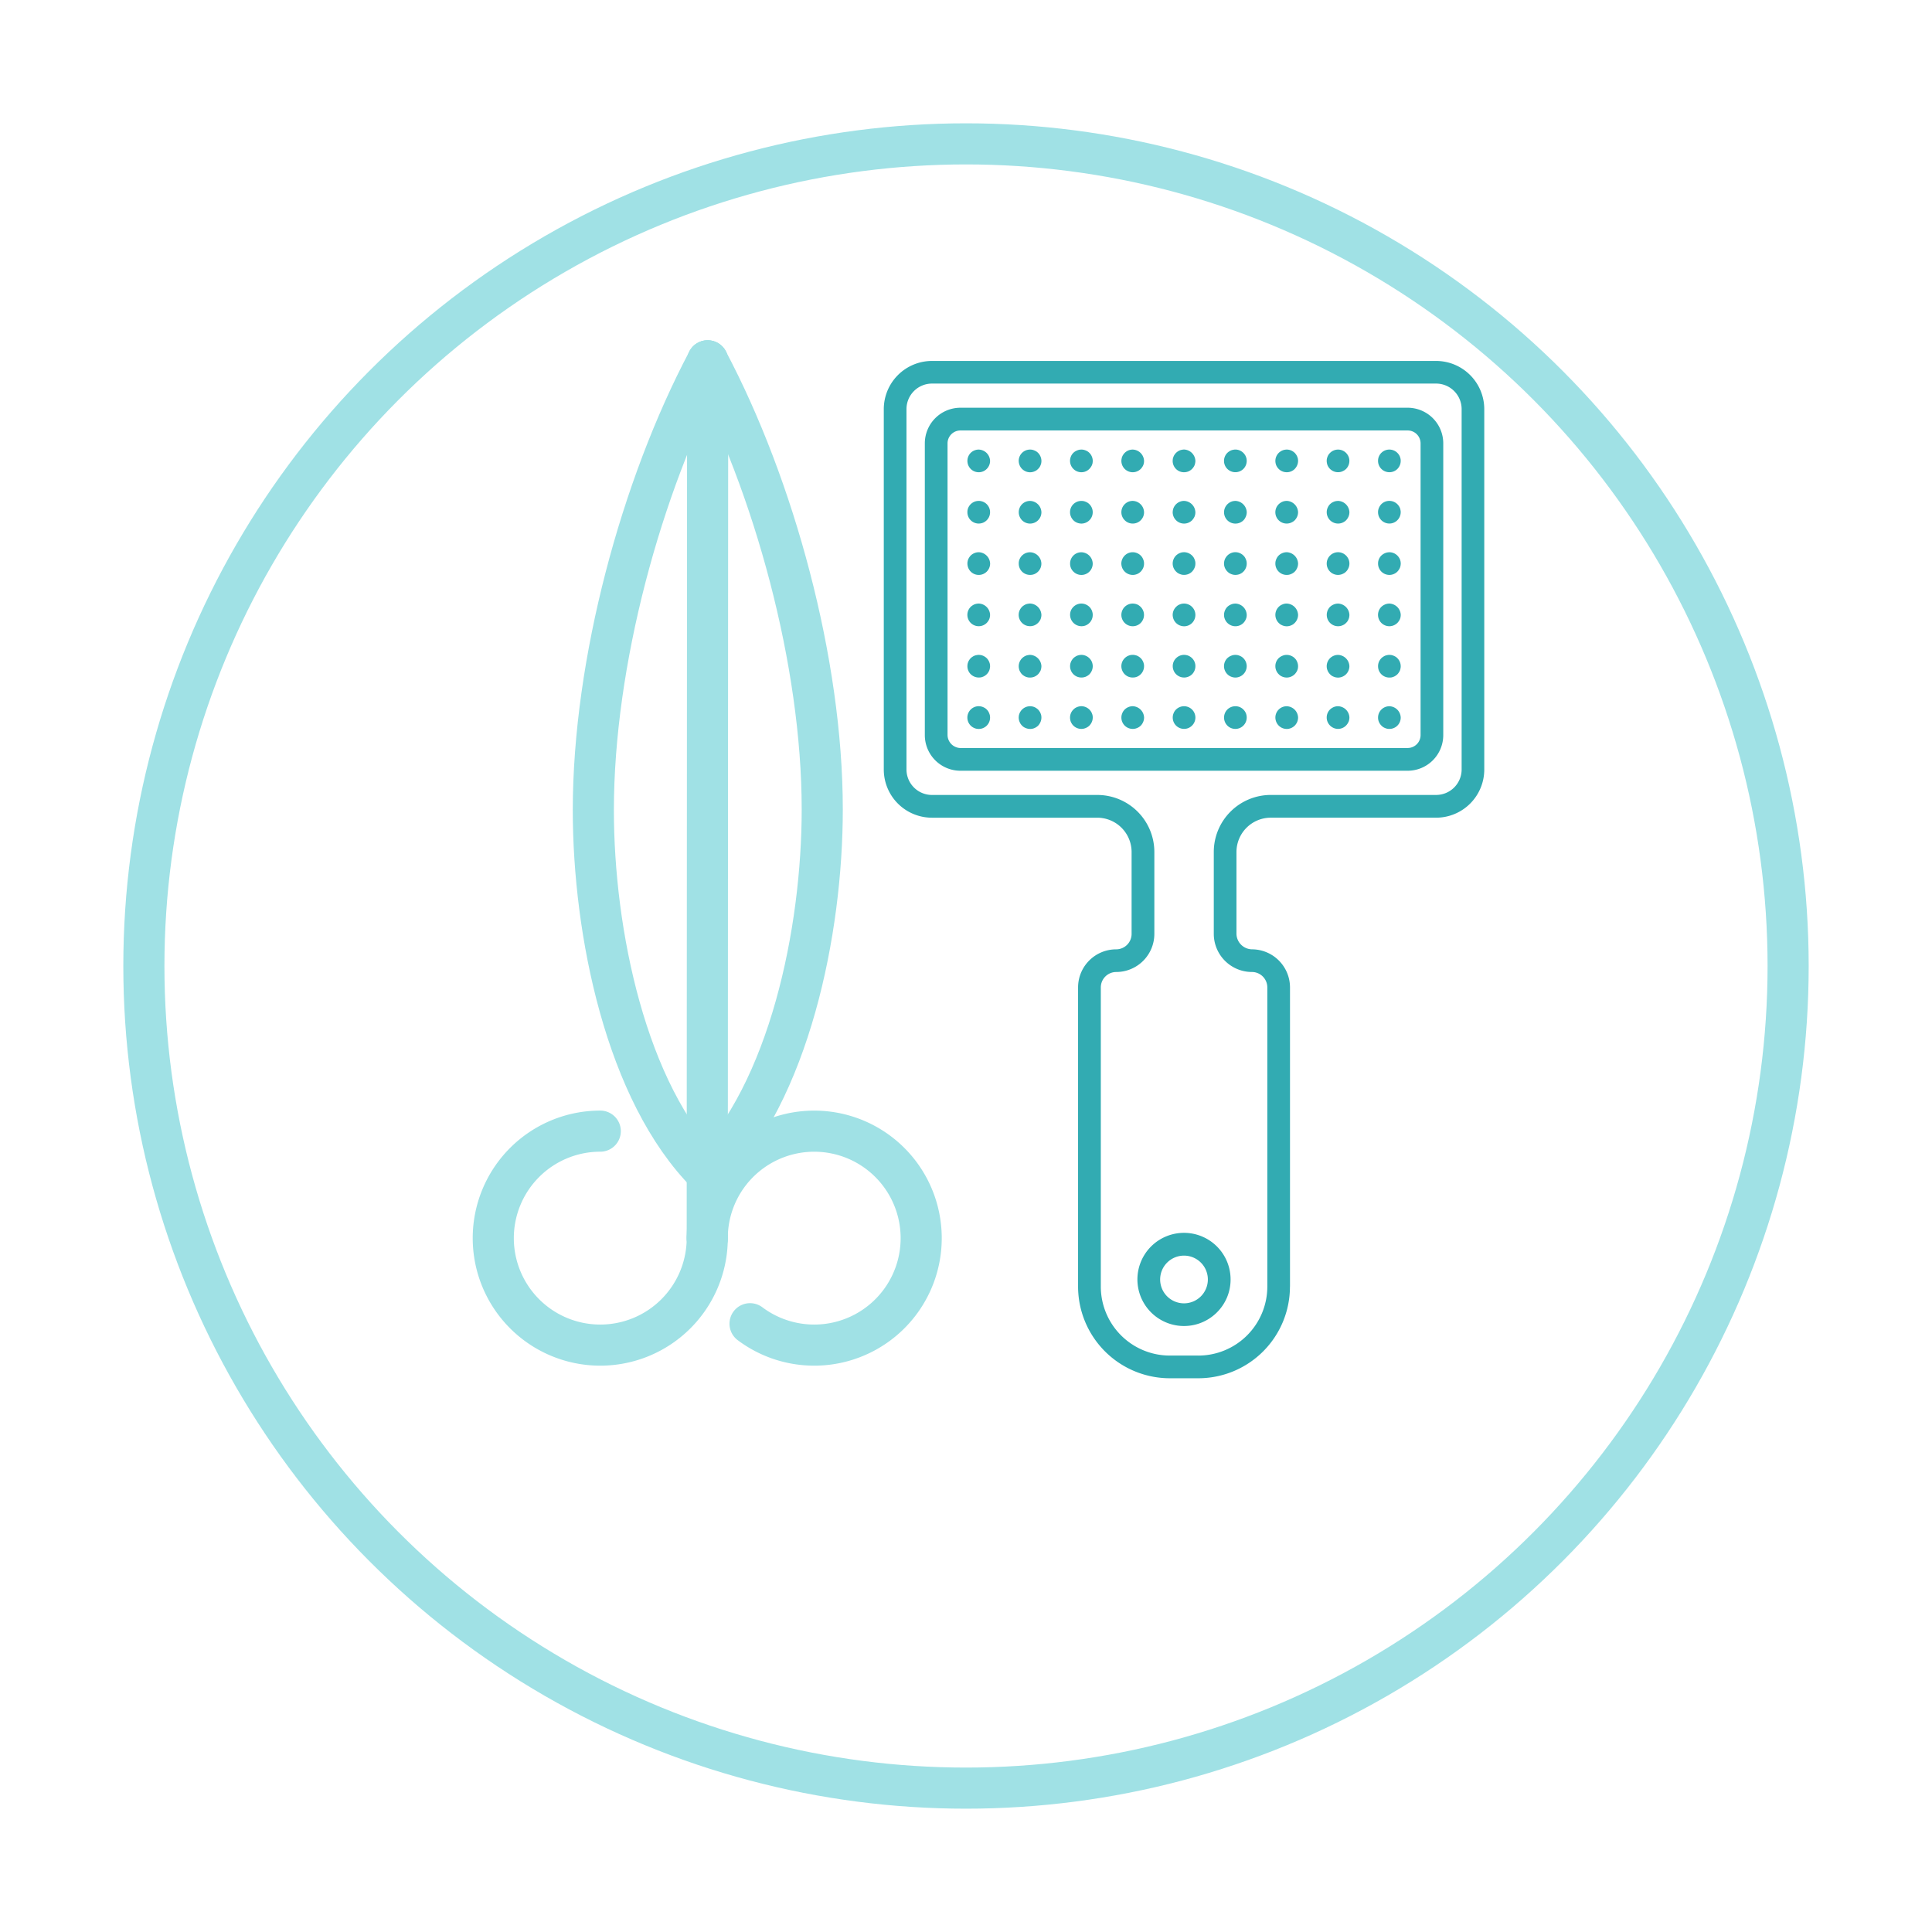 <svg xmlns="http://www.w3.org/2000/svg" xmlns:xlink="http://www.w3.org/1999/xlink" width="141" height="141" viewBox="0 0 141 141">
  <defs>
    <filter id="Ellipse_4" x="0" y="0" width="141" height="141" filterUnits="userSpaceOnUse">
      <feOffset dy="8" input="SourceAlpha"/>
      <feGaussianBlur stdDeviation="3" result="blur"/>
      <feFlood flood-opacity="0.161"/>
      <feComposite operator="in" in2="blur"/>
      <feComposite in="SourceGraphic"/>
    </filter>
  </defs>
  <g id="icon" transform="translate(-176 -3087)">
    <g transform="matrix(1, 0, 0, 1, 176, 3087)" filter="url(#Ellipse_4)">
      <circle id="Ellipse_4-2" data-name="Ellipse 4" cx="60" cy="60" r="60" transform="translate(10.5 2.5)" fill="#fff" stroke="#a0e1e5" stroke-linecap="round" stroke-linejoin="round" stroke-width="3"/>
    </g>
    <g id="Group_37" data-name="Group 37" transform="translate(21.432 1805.799)">
      <g id="Group_36" data-name="Group 36" transform="translate(190.568 1307.535)">
        <g id="Group_35" data-name="Group 35" transform="translate(7.302)">
          <path id="Path_77" data-name="Path 77" d="M237.354,1308.594c-4.851,9.162-8.343,22.026-8.343,32.794,0,8.877,2.373,20.607,8.314,26.547" transform="translate(-229.011 -1308.594)" fill="none" stroke="#a0e1e5" stroke-linecap="round" stroke-linejoin="round" stroke-width="3"/>
          <path id="Path_78" data-name="Path 78" d="M263.7,1308.594c4.847,9.155,8.365,21.978,8.365,32.734,0,8.865-2.39,20.6-8.394,26.607" transform="translate(-255.358 -1308.594)" fill="none" stroke="#a0e1e5" stroke-linecap="round" stroke-linejoin="round" stroke-width="3"/>
          <line id="Line_12" data-name="Line 12" x1="0.029" y2="64.026" transform="translate(8.314)" fill="none" stroke="#a0e1e5" stroke-linecap="round" stroke-linejoin="round" stroke-width="3"/>
        </g>
        <path id="Path_79" data-name="Path 79" d="M214.184,1550.777a7.808,7.808,0,1,1-7.808-7.808" transform="translate(-198.568 -1486.751)" fill="none" stroke="#a0e1e5" stroke-linecap="round" stroke-linejoin="round" stroke-width="3"/>
        <path id="Path_80" data-name="Path 80" d="M263.672,1550.777a7.807,7.807,0,1,1,3.123,6.247" transform="translate(-248.056 -1486.751)" fill="none" stroke="#a0e1e5" stroke-linecap="round" stroke-linejoin="round" stroke-width="3"/>
      </g>
      <g id="Group_930" data-name="Group 930" transform="translate(137.973 762.04)">
        <path id="Path_641" data-name="Path 641" d="M96.662,561.14a.831.831,0,0,0-.585.24.835.835,0,0,0,0,1.171.823.823,0,0,0,.589.243.81.81,0,0,0,.582-.243.828.828,0,0,0,.243-.583A.854.854,0,0,0,96.662,561.14Z" transform="translate(-8.639 -9.168)" fill="#32abb2"/>
        <path id="Path_642" data-name="Path 642" d="M106.473,562.285a.982.982,0,0,0,.05-.155,1.04,1.04,0,0,0,.015-.161.851.851,0,0,0-.065-.316.983.983,0,0,0-.076-.147.849.849,0,0,0-.228-.229,1.191,1.191,0,0,0-.144-.073,1.026,1.026,0,0,0-.155-.05.759.759,0,0,0-.161-.014.825.825,0,0,0-.829.828.9.9,0,0,0,.065.316.817.817,0,0,0,.178.267.837.837,0,0,0,.586.246,1.01,1.01,0,0,0,.164-.017.959.959,0,0,0,.152-.047,1.141,1.141,0,0,0,.144-.073,1.125,1.125,0,0,0,.126-.108,1.1,1.1,0,0,0,.105-.122A.981.981,0,0,0,106.473,562.285Z" transform="translate(-13.938 -9.168)" fill="#32abb2"/>
        <path id="Path_643" data-name="Path 643" d="M115.524,562.285a.94.94,0,0,0,.05-.155,1.41,1.41,0,0,0,.014-.161.836.836,0,0,0-.368-.691.986.986,0,0,0-.3-.123.728.728,0,0,0-.161-.015.986.986,0,0,0-.161.014.966.966,0,0,0-.155.05,1.161,1.161,0,0,0-.144.073,1.122,1.122,0,0,0-.126.1.828.828,0,0,0,0,1.171.82.82,0,0,0,1.171,0,.7.7,0,0,0,.1-.126A.722.722,0,0,0,115.524,562.285Z" transform="translate(-19.243 -9.168)" fill="#32abb2"/>
        <path id="Path_644" data-name="Path 644" d="M124.575,562.285a.713.713,0,0,0,.047-.158.7.7,0,0,0,.014-.161.852.852,0,0,0-.825-.826.821.821,0,0,0-.586.24.718.718,0,0,0-.105.129.7.7,0,0,0-.076.14.576.576,0,0,0-.044.155.724.724,0,0,0-.018.164.828.828,0,0,0,1.414.583.707.707,0,0,0,.1-.126A.725.725,0,0,0,124.575,562.285Z" transform="translate(-24.547 -9.168)" fill="#32abb2"/>
        <path id="Path_645" data-name="Path 645" d="M133.621,562.28a.788.788,0,0,0,.044-.155.814.814,0,0,0,.018-.164.863.863,0,0,0-.829-.829.77.77,0,0,0-.161.021.559.559,0,0,0-.155.044.663.663,0,0,0-.144.079.818.818,0,0,0-.229.229.65.65,0,0,0-.076.141.951.951,0,0,0-.05.155,1.52,1.52,0,0,0-.014.161.832.832,0,0,0,.243.588.819.819,0,0,0,.585.24.828.828,0,0,0,.319-.061.658.658,0,0,0,.14-.076.791.791,0,0,0,.229-.229A.692.692,0,0,0,133.621,562.28Z" transform="translate(-29.847 -9.164)" fill="#32abb2"/>
        <path id="Path_646" data-name="Path 646" d="M142.719,561.8a.98.98,0,0,0-.05-.155.659.659,0,0,0-.076-.14.834.834,0,0,0-.688-.372.765.765,0,0,0-.161.02.6.6,0,0,0-.155.044.686.686,0,0,0-.144.079.7.7,0,0,0-.126.1.827.827,0,0,0,0,1.171.834.834,0,0,0,1.171,0,.83.83,0,0,0,.243-.588A1.045,1.045,0,0,0,142.719,561.8Z" transform="translate(-35.151 -9.164)" fill="#32abb2"/>
        <path id="Path_647" data-name="Path 647" d="M151.721,562.278a.928.928,0,0,0,.047-.152,1.057,1.057,0,0,0,.018-.164,1.1,1.1,0,0,0-.015-.161,1.011,1.011,0,0,0-.05-.155.659.659,0,0,0-.076-.14.717.717,0,0,0-.229-.229.689.689,0,0,0-.143-.079.924.924,0,0,0-.152-.047,1.091,1.091,0,0,0-.164-.017,1.48,1.48,0,0,0-.164.018.858.858,0,0,0-.152.047.689.689,0,0,0-.143.079.723.723,0,0,0-.126.1.819.819,0,0,0-.179.267.783.783,0,0,0-.064.316.846.846,0,0,0,.061.319.834.834,0,0,0,.182.269.821.821,0,0,0,.585.24.8.8,0,0,0,.319-.061.828.828,0,0,0,.267-.179,1.125,1.125,0,0,0,.1-.126A1.006,1.006,0,0,0,151.721,562.278Z" transform="translate(-40.455 -9.164)" fill="#32abb2"/>
        <path id="Path_648" data-name="Path 648" d="M160.818,561.807a.734.734,0,0,0-.047-.158.723.723,0,0,0-.076-.14.826.826,0,0,0-1.273-.126,1.028,1.028,0,0,0-.105.123.961.961,0,0,0-.076.146,1.128,1.128,0,0,0-.047.152.731.731,0,0,0-.015.161.747.747,0,0,0,.017.164.692.692,0,0,0,.044.155.721.721,0,0,0,.076.14.736.736,0,0,0,.106.129.722.722,0,0,0,.126.1.67.67,0,0,0,.141.076.725.725,0,0,0,.158.047.75.75,0,0,0,.161.015.779.779,0,0,0,.161-.015.755.755,0,0,0,.152-.047,1,1,0,0,0,.146-.076,1.086,1.086,0,0,0,.126-.1.83.83,0,0,0,.24-.585A.581.581,0,0,0,160.818,561.807Z" transform="translate(-45.759 -9.168)" fill="#32abb2"/>
        <path id="Path_649" data-name="Path 649" d="M169.869,561.807a1.032,1.032,0,0,0-.047-.158.714.714,0,0,0-.076-.141.832.832,0,0,0-1.276-.129.814.814,0,0,0-.24.585.825.825,0,0,0,.828.828.814.814,0,0,0,.585-.24.831.831,0,0,0,.24-.585A.6.6,0,0,0,169.869,561.807Z" transform="translate(-51.063 -9.168)" fill="#32abb2"/>
        <path id="Path_650" data-name="Path 650" d="M97.121,570.327a1.008,1.008,0,0,0-.141-.076,1.042,1.042,0,0,0-.158-.047.6.6,0,0,0-.161-.015.832.832,0,0,0-.586.24.841.841,0,0,0-.181.269.778.778,0,0,0-.059.316.825.825,0,0,0,.829.828.884.884,0,0,0,.313-.061.84.84,0,0,0,.27-.182.826.826,0,0,0-.126-1.273Z" transform="translate(-8.638 -14.471)" fill="#32abb2"/>
        <path id="Path_651" data-name="Path 651" d="M105.713,570.191a.831.831,0,0,0-.585.24.835.835,0,0,0,0,1.171.828.828,0,0,0,1.414-.582A.853.853,0,0,0,105.713,570.191Z" transform="translate(-13.943 -14.472)" fill="#32abb2"/>
        <path id="Path_652" data-name="Path 652" d="M115.22,570.328a.979.979,0,0,0-.144-.073.8.8,0,0,0-.155-.05.9.9,0,0,0-.322,0,.936.936,0,0,0-.158.047.922.922,0,0,0-.141.076.719.719,0,0,0-.126.1.82.82,0,0,0-.243.588,1.039,1.039,0,0,0,.014.161.922.922,0,0,0,.05.155.616.616,0,0,0,.076.141.7.7,0,0,0,.1.126.816.816,0,0,0,.27.181.884.884,0,0,0,.316.065.829.829,0,0,0,.46-1.519Z" transform="translate(-19.243 -14.472)" fill="#32abb2"/>
        <path id="Path_653" data-name="Path 653" d="M124.574,571.334a.948.948,0,0,0,.047-.158.7.7,0,0,0,.014-.161.848.848,0,0,0-.825-.826.726.726,0,0,0-.161.015.825.825,0,0,0-.424.226.821.821,0,0,0-.182.269.838.838,0,0,0-.062.319.768.768,0,0,0,.062.313.842.842,0,0,0,.182.269.809.809,0,0,0,.582.243.815.815,0,0,0,.589-.243.866.866,0,0,0,.178-.267Z" transform="translate(-24.546 -14.472)" fill="#32abb2"/>
        <path id="Path_654" data-name="Path 654" d="M133.621,571.332a.992.992,0,0,0,.047-.158.936.936,0,0,0,.014-.161.857.857,0,0,0-.828-.828.834.834,0,0,0-.582.243.7.7,0,0,0-.105.129.724.724,0,0,0-.076.14.738.738,0,0,0-.047.152,1.469,1.469,0,0,0-.018.164.826.826,0,0,0,.246.585.827.827,0,0,0,1.171,0,1.014,1.014,0,0,0,.1-.126C133.571,571.428,133.6,571.378,133.621,571.332Z" transform="translate(-29.847 -14.468)" fill="#32abb2"/>
        <path id="Path_655" data-name="Path 655" d="M142.67,571.329a.774.774,0,0,0,.047-.152.818.818,0,0,0,.018-.164.862.862,0,0,0-.828-.828,1.1,1.1,0,0,0-.164.017.774.774,0,0,0-.152.047.715.715,0,0,0-.143.079.79.79,0,0,0-.229.229.677.677,0,0,0-.076.14.965.965,0,0,0-.049.155,1.411,1.411,0,0,0-.015.161.825.825,0,0,0,.829.828.976.976,0,0,0,.161-.014,1.04,1.04,0,0,0,.158-.047.952.952,0,0,0,.14-.076.741.741,0,0,0,.126-.1.721.721,0,0,0,.1-.126A1,1,0,0,0,142.67,571.329Z" transform="translate(-35.151 -14.468)" fill="#32abb2"/>
        <path id="Path_656" data-name="Path 656" d="M151.721,571.328a.84.84,0,0,0,.064-.316.861.861,0,0,0-.828-.828,1.091,1.091,0,0,0-.164.017.782.782,0,0,0-.152.047.68.68,0,0,0-.144.08.7.7,0,0,0-.126.1.825.825,0,0,0,.585,1.411.764.764,0,0,0,.164-.018.566.566,0,0,0,.152-.047.94.94,0,0,0,.143-.073,1.086,1.086,0,0,0,.126-.1,1.045,1.045,0,0,0,.1-.126A.917.917,0,0,0,151.721,571.328Z" transform="translate(-40.455 -14.468)" fill="#32abb2"/>
        <path id="Path_657" data-name="Path 657" d="M160.772,571.329a.937.937,0,0,0,.047-.152,1.013,1.013,0,0,0,.017-.164.861.861,0,0,0-.828-.828,1.584,1.584,0,0,0-.164.017.9.9,0,0,0-.152.047,1,1,0,0,0-.146.076,1.092,1.092,0,0,0-.126.1.831.831,0,0,0-.176.27.783.783,0,0,0-.064.316.83.83,0,0,0,1.414.588,1.09,1.09,0,0,0,.1-.126A1.044,1.044,0,0,0,160.772,571.329Z" transform="translate(-45.759 -14.468)" fill="#32abb2"/>
        <path id="Path_658" data-name="Path 658" d="M168.292,570.7a.764.764,0,0,0-.062.313.825.825,0,0,0,.828.828.809.809,0,0,0,.582-.243.827.827,0,0,0,.243-.582.586.586,0,0,0-.018-.164.561.561,0,0,0-.043-.155.7.7,0,0,0-.077-.14.832.832,0,0,0-1.276-.129,1.081,1.081,0,0,0-.1.126A1,1,0,0,0,168.292,570.7Z" transform="translate(-51.063 -14.472)" fill="#32abb2"/>
        <path id="Path_659" data-name="Path 659" d="M96.663,579.235a1.019,1.019,0,0,0-.164.017.917.917,0,0,0-.152.047.812.812,0,0,0-.272.179,1.076,1.076,0,0,0-.1.126,1.133,1.133,0,0,0-.079.143.782.782,0,0,0-.044.155.6.6,0,0,0-.015.161.828.828,0,0,0,.51.767.828.828,0,0,0,.319.062.953.953,0,0,0,.161-.015,1.039,1.039,0,0,0,.152-.047.736.736,0,0,0,.144-.079.683.683,0,0,0,.125-.1.842.842,0,0,0,.246-.585A.861.861,0,0,0,96.663,579.235Z" transform="translate(-8.638 -19.772)" fill="#32abb2"/>
        <path id="Path_660" data-name="Path 660" d="M105.713,579.242a.832.832,0,0,0-.586.24.844.844,0,0,0-.181.27.769.769,0,0,0-.058.316.819.819,0,0,0,.825.826.784.784,0,0,0,.316-.058.849.849,0,0,0,.27-.182.815.815,0,0,0,.24-.585A.848.848,0,0,0,105.713,579.242Z" transform="translate(-13.943 -19.776)" fill="#32abb2"/>
        <path id="Path_661" data-name="Path 661" d="M114.764,579.242a.819.819,0,0,0-.825.825.805.805,0,0,0,.24.586.825.825,0,0,0,1.411-.586A.848.848,0,0,0,114.764,579.242Z" transform="translate(-19.247 -19.776)" fill="#32abb2"/>
        <path id="Path_662" data-name="Path 662" d="M124.57,580.383a1,1,0,0,0,.047-.159.724.724,0,0,0,.014-.161.757.757,0,0,0-.014-.161,1.01,1.01,0,0,0-.05-.155.953.953,0,0,0-.073-.143.837.837,0,0,0-.691-.369.827.827,0,0,0-.583.243.837.837,0,0,0-.246.585.9.9,0,0,0,.065.316.835.835,0,0,0,.764.513.824.824,0,0,0,.589-.243.72.72,0,0,0,.1-.126A.981.981,0,0,0,124.57,580.383Z" transform="translate(-24.543 -19.772)" fill="#32abb2"/>
        <path id="Path_663" data-name="Path 663" d="M133.619,580.379a.925.925,0,0,0,.05-.155.982.982,0,0,0,.014-.161.7.7,0,0,0-.014-.161.992.992,0,0,0-.123-.3.849.849,0,0,0-.691-.369,1.52,1.52,0,0,0-.161.015.966.966,0,0,0-.155.05.681.681,0,0,0-.141.076.74.74,0,0,0-.126.1.834.834,0,0,0-.246.586.821.821,0,0,0,.246.585,1.078,1.078,0,0,0,.123.106,1.028,1.028,0,0,0,.3.123.789.789,0,0,0,.161.015.845.845,0,0,0,.319-.062.825.825,0,0,0,.27-.182,1.084,1.084,0,0,0,.1-.126A.9.9,0,0,0,133.619,580.379Z" transform="translate(-29.847 -19.772)" fill="#32abb2"/>
        <path id="Path_664" data-name="Path 664" d="M142.719,579.9a.935.935,0,0,0-.05-.155,1.088,1.088,0,0,0-.073-.144.849.849,0,0,0-.691-.369.834.834,0,0,0-.582.243.715.715,0,0,0-.105.129.7.7,0,0,0-.076.14.739.739,0,0,0-.047.152.969.969,0,0,0-.018.164.82.82,0,0,0,.246.585,1.078,1.078,0,0,0,.123.106.951.951,0,0,0,.144.073.921.921,0,0,0,.155.05.829.829,0,0,0,.325,0,.759.759,0,0,0,.155-.044,1.038,1.038,0,0,0,.141-.076,1.007,1.007,0,0,0,.128-.105.838.838,0,0,0,.24-.585A1.045,1.045,0,0,0,142.719,579.9Z" transform="translate(-35.151 -19.772)" fill="#32abb2"/>
        <path id="Path_665" data-name="Path 665" d="M151.721,580.379a.775.775,0,0,0,.047-.152,1.151,1.151,0,0,0,.018-.164.863.863,0,0,0-.829-.829.822.822,0,0,0-.164.018.736.736,0,0,0-.152.047.952.952,0,0,0-.147.076.792.792,0,0,0-.229.229.937.937,0,0,0-.073.144.954.954,0,0,0-.05.155.986.986,0,0,0-.014.161.825.825,0,0,0,.828.828.982.982,0,0,0,.161-.014,1.016,1.016,0,0,0,.155-.05,1,1,0,0,0,.143-.073.792.792,0,0,0,.229-.229A1,1,0,0,0,151.721,580.379Z" transform="translate(-40.455 -19.772)" fill="#32abb2"/>
        <path id="Path_666" data-name="Path 666" d="M160.772,580.379a.772.772,0,0,0,.047-.152.781.781,0,0,0,0-.328.775.775,0,0,0-.047-.152.849.849,0,0,0-.308-.372.71.71,0,0,0-.14-.076.985.985,0,0,0-.155-.05,1.042,1.042,0,0,0-.161-.015.839.839,0,0,0-.316.064.946.946,0,0,0-.147.077.993.993,0,0,0-.123.105.826.826,0,0,0,.585,1.411.761.761,0,0,0,.164-.018.718.718,0,0,0,.152-.047.973.973,0,0,0,.144-.073.818.818,0,0,0,.228-.228A1.013,1.013,0,0,0,160.772,580.379Z" transform="translate(-45.759 -19.772)" fill="#32abb2"/>
        <path id="Path_667" data-name="Path 667" d="M169.823,580.38a.886.886,0,0,0,.046-.152,1.464,1.464,0,0,0,.018-.164,1.087,1.087,0,0,0-.017-.164.793.793,0,0,0-.047-.152.713.713,0,0,0-.079-.143.834.834,0,0,0-.685-.369.972.972,0,0,0-.164.018.857.857,0,0,0-.152.047,1,1,0,0,0-.146.076,1.121,1.121,0,0,0-.126.1.835.835,0,0,0-.179.267.8.8,0,0,0-.061.319.825.825,0,0,0,.828.828.781.781,0,0,0,.316-.064.819.819,0,0,0,.267-.179.723.723,0,0,0,.1-.126A.712.712,0,0,0,169.823,580.38Z" transform="translate(-51.063 -19.772)" fill="#32abb2"/>
        <path id="Path_668" data-name="Path 668" d="M97.429,589.43a.66.66,0,0,0,.044-.155.723.723,0,0,0,.018-.164.857.857,0,0,0-.825-.826,1.012,1.012,0,0,0-.164.017.941.941,0,0,0-.155.044,1.036,1.036,0,0,0-.144.079.717.717,0,0,0-.126.1.828.828,0,0,0,1.171,1.171.7.7,0,0,0,.1-.126A.667.667,0,0,0,97.429,589.43Z" transform="translate(-8.639 -25.076)" fill="#32abb2"/>
        <path id="Path_669" data-name="Path 669" d="M106.475,589.426a.908.908,0,0,0,.044-.155.725.725,0,0,0,.017-.164.861.861,0,0,0-.828-.828.971.971,0,0,0-.161.02.716.716,0,0,0-.3.123.722.722,0,0,0-.126.1.9.9,0,0,0-.181.269,1.122,1.122,0,0,0-.047.152,1,1,0,0,0-.015.161.823.823,0,0,0,.243.588.814.814,0,0,0,.585.24.585.585,0,0,0,.161-.015.774.774,0,0,0,.155-.044.749.749,0,0,0,.144-.079.8.8,0,0,0,.229-.229A.682.682,0,0,0,106.475,589.426Z" transform="translate(-13.938 -25.072)" fill="#32abb2"/>
        <path id="Path_670" data-name="Path 670" d="M115.571,588.953a.989.989,0,0,0-.047-.158.967.967,0,0,0-.076-.141.837.837,0,0,0-.691-.368.827.827,0,0,0-.583.243.84.84,0,0,0-.181.269.835.835,0,0,0,1.083,1.083.843.843,0,0,0,.27-.182.815.815,0,0,0,.24-.586A.6.6,0,0,0,115.571,588.953Z" transform="translate(-19.243 -25.076)" fill="#32abb2"/>
        <path id="Path_671" data-name="Path 671" d="M124.27,588.426a.967.967,0,0,0-.143-.079.9.9,0,0,0-.155-.044.966.966,0,0,0-.164-.017.827.827,0,1,0,0,1.654.813.813,0,0,0,.585-.24.831.831,0,0,0-.126-1.273Z" transform="translate(-24.547 -25.076)" fill="#32abb2"/>
        <path id="Path_672" data-name="Path 672" d="M133.317,588.426a1.041,1.041,0,0,0-.146-.076.844.844,0,0,0-.316-.064,1.029,1.029,0,0,0-.161.015,1.014,1.014,0,0,0-.156.05.991.991,0,0,0-.143.073,1.072,1.072,0,0,0-.123.106.819.819,0,0,0-.246.585c0,.056.009.109.018.164a.881.881,0,0,0,.047.152.676.676,0,0,0,.076.141.713.713,0,0,0,.105.129.81.81,0,0,0,.267.178.9.9,0,0,0,.316.065.822.822,0,0,0,.588-.243.831.831,0,0,0-.126-1.273Z" transform="translate(-29.847 -25.076)" fill="#32abb2"/>
        <path id="Path_673" data-name="Path 673" d="M142.67,589.431a.98.98,0,0,0,.05-.155.941.941,0,0,0,.014-.161.853.853,0,0,0-.828-.828,1.52,1.52,0,0,0-.161.015.966.966,0,0,0-.155.05,1.086,1.086,0,0,0-.144.073,1.121,1.121,0,0,0-.126.1.836.836,0,0,0-.178.272.818.818,0,0,0-.065.316.833.833,0,0,0,.828.828.824.824,0,0,0,.589-.243,1.076,1.076,0,0,0,.1-.126A1.109,1.109,0,0,0,142.67,589.431Z" transform="translate(-35.151 -25.076)" fill="#32abb2"/>
        <path id="Path_674" data-name="Path 674" d="M150.956,588.286a.733.733,0,0,0-.316.065.758.758,0,0,0-.269.176.827.827,0,0,0,0,1.171,1.077,1.077,0,0,0,.126.108,1.1,1.1,0,0,0,.144.073.843.843,0,0,0,.152.047.763.763,0,0,0,.328,0,.731.731,0,0,0,.152-.047,1.131,1.131,0,0,0,.144-.073,1.041,1.041,0,0,0,.125-.108.834.834,0,0,0,.243-.582A.857.857,0,0,0,150.956,588.286Z" transform="translate(-40.455 -25.076)" fill="#32abb2"/>
        <path id="Path_675" data-name="Path 675" d="M160.771,589.431a.774.774,0,0,0,.047-.152,1.081,1.081,0,0,0,.017-.164.861.861,0,0,0-.828-.828.792.792,0,0,0-.164.017.778.778,0,0,0-.152.047,1.042,1.042,0,0,0-.146.076,1.076,1.076,0,0,0-.126.1,1.115,1.115,0,0,0-.1.126.979.979,0,0,0-.076.14.989.989,0,0,0-.046.158.7.7,0,0,0-.015.161.825.825,0,0,0,.828.828,1.4,1.4,0,0,0,.161-.015.962.962,0,0,0,.155-.049.986.986,0,0,0,.143-.073,1.042,1.042,0,0,0,.229-.229A1.043,1.043,0,0,0,160.771,589.431Z" transform="translate(-45.758 -25.076)" fill="#32abb2"/>
        <path id="Path_676" data-name="Path 676" d="M169.823,589.43a.782.782,0,0,0,.047-.152,1.086,1.086,0,0,0,.017-.164.861.861,0,0,0-.828-.828.839.839,0,0,0-.316.064,1.029,1.029,0,0,0-.147.076.983.983,0,0,0-.125.1.828.828,0,0,0,.588,1.414.834.834,0,0,0,.582-.243.711.711,0,0,0,.1-.125A.68.68,0,0,0,169.823,589.43Z" transform="translate(-51.063 -25.076)" fill="#32abb2"/>
        <path id="Path_677" data-name="Path 677" d="M97.424,598.478a.942.942,0,0,0,.044-.156.741.741,0,0,0,.018-.164,1.04,1.04,0,0,0-.015-.161.8.8,0,0,0-.05-.155.625.625,0,0,0-.076-.14.712.712,0,0,0-.228-.229.726.726,0,0,0-.144-.079.879.879,0,0,0-.152-.047,1.561,1.561,0,0,0-.164-.017.97.97,0,0,0-.161.02.657.657,0,0,0-.155.044.676.676,0,0,0-.144.079.7.7,0,0,0-.126.1.736.736,0,0,0-.1.125.643.643,0,0,0-.076.141.969.969,0,0,0-.05.155c-.005.053-.014.108-.014.161a.831.831,0,0,0,.243.588.842.842,0,0,0,.585.24,1.016,1.016,0,0,0,.164-.012.953.953,0,0,0,.155-.05.628.628,0,0,0,.141-.076.787.787,0,0,0,.228-.228A.956.956,0,0,0,97.424,598.478Z" transform="translate(-8.634 -30.376)" fill="#32abb2"/>
        <path id="Path_678" data-name="Path 678" d="M106.476,598.478a.919.919,0,0,0,.044-.155,1.018,1.018,0,0,0,.018-.164.862.862,0,0,0-.828-.828.98.98,0,0,0-.161.02.68.68,0,0,0-.155.044.9.9,0,0,0-.269.181.822.822,0,0,0-.179.267.84.84,0,0,0-.064.316.7.7,0,0,0,.017.164.66.66,0,0,0,.044.156.957.957,0,0,0,.079.143.7.7,0,0,0,.1.126.686.686,0,0,0,.125.1.873.873,0,0,0,.14.076.691.691,0,0,0,.159.047.575.575,0,0,0,.161.015.821.821,0,0,0,.585-.24.722.722,0,0,0,.1-.126A.993.993,0,0,0,106.476,598.478Z" transform="translate(-13.939 -30.376)" fill="#32abb2"/>
        <path id="Path_679" data-name="Path 679" d="M115.524,598.474a.883.883,0,0,0,.047-.152,1.013,1.013,0,0,0,.018-.164.765.765,0,0,0-.018-.158.719.719,0,0,0-.047-.158.642.642,0,0,0-.076-.14.846.846,0,0,0-.688-.372,1.471,1.471,0,0,0-.164.017.916.916,0,0,0-.152.047.691.691,0,0,0-.143.079.71.71,0,0,0-.126.1.687.687,0,0,0-.1.126.759.759,0,0,0-.079.143,1.109,1.109,0,0,0-.047.152,1.04,1.04,0,0,0-.015.161.824.824,0,0,0,.243.588.811.811,0,0,0,.267.178.827.827,0,0,0,.319.062.736.736,0,0,0,.161-.015,1.158,1.158,0,0,0,.155-.044c.05-.026.1-.05.144-.079a1.01,1.01,0,0,0,.125-.1,1.09,1.09,0,0,0,.1-.126A.949.949,0,0,0,115.524,598.474Z" transform="translate(-19.243 -30.376)" fill="#32abb2"/>
        <path id="Path_680" data-name="Path 680" d="M124.621,598a1.035,1.035,0,0,0-.047-.158,1.08,1.08,0,0,0-.076-.14.843.843,0,0,0-.228-.229,1.015,1.015,0,0,0-.144-.079.814.814,0,0,0-.155-.044.64.64,0,0,0-.164-.018.828.828,0,0,0-.583.243.856.856,0,0,0-.182.27.815.815,0,0,0-.061.313.831.831,0,0,0,.509.767.847.847,0,0,0,.32.061.826.826,0,0,0,.316-.058.848.848,0,0,0,.27-.182.832.832,0,0,0,.24-.585A.58.58,0,0,0,124.621,598Z" transform="translate(-24.547 -30.379)" fill="#32abb2"/>
        <path id="Path_681" data-name="Path 681" d="M133.673,598a.94.94,0,0,0-.047-.158,1.083,1.083,0,0,0-.076-.14.827.827,0,0,0-.229-.228.957.957,0,0,0-.143-.079.768.768,0,0,0-.155-.044.788.788,0,0,0-.164-.017.827.827,0,0,0-.582.243.807.807,0,0,0-.243.582.83.83,0,0,0,1.413.589.831.831,0,0,0,.24-.585A.731.731,0,0,0,133.673,598Z" transform="translate(-29.851 -30.38)" fill="#32abb2"/>
        <path id="Path_682" data-name="Path 682" d="M142.365,597.474a1.106,1.106,0,0,0-.143-.073.966.966,0,0,0-.155-.05.875.875,0,0,0-.322,0,1.021,1.021,0,0,0-.3.123,1.079,1.079,0,0,0-.126.1.822.822,0,0,0-.243.588.834.834,0,0,0,.243.582.816.816,0,0,0,.27.181.886.886,0,0,0,.316.065.835.835,0,0,0,.828-.828A.837.837,0,0,0,142.365,597.474Z" transform="translate(-35.151 -30.38)" fill="#32abb2"/>
        <path id="Path_683" data-name="Path 683" d="M151.721,598.481a.926.926,0,0,0,.05-.155,1.418,1.418,0,0,0,.014-.161.965.965,0,0,0-.017-.164.926.926,0,0,0-.047-.152,1.027,1.027,0,0,0-.076-.147.837.837,0,0,0-.688-.366.986.986,0,0,0-.161.014.925.925,0,0,0-.155.05,1.121,1.121,0,0,0-.144.073,1.077,1.077,0,0,0-.126.1.811.811,0,0,0-.243.589.818.818,0,0,0,.243.582,1.09,1.09,0,0,0,.126.109,1.105,1.105,0,0,0,.143.073.923.923,0,0,0,.152.047,1.01,1.01,0,0,0,.164.017.817.817,0,0,0,.316-.065.826.826,0,0,0,.27-.181.737.737,0,0,0,.1-.126A.65.65,0,0,0,151.721,598.481Z" transform="translate(-40.455 -30.38)" fill="#32abb2"/>
        <path id="Path_684" data-name="Path 684" d="M160.007,597.337a.838.838,0,0,0-.585.24.823.823,0,0,0-.243.588.776.776,0,0,0,.065.316.817.817,0,0,0,.178.267.679.679,0,0,0,.269.181.924.924,0,0,0,.152.047,1.015,1.015,0,0,0,.164.017.835.835,0,0,0,.828-.828A.857.857,0,0,0,160.007,597.337Z" transform="translate(-45.759 -30.38)" fill="#32abb2"/>
        <path id="Path_685" data-name="Path 685" d="M169.822,598.48a.573.573,0,0,0,.043-.155.6.6,0,0,0,.018-.164.836.836,0,0,0-.366-.688.986.986,0,0,0-.143-.073.958.958,0,0,0-.155-.05,1.091,1.091,0,0,0-.161-.015.636.636,0,0,0-.164.018.792.792,0,0,0-.155.044.989.989,0,0,0-.143.079.788.788,0,0,0-.229.229.675.675,0,0,0-.076.14.734.734,0,0,0-.047.158.721.721,0,0,0-.014.161.82.82,0,0,0,.825.825,1.015,1.015,0,0,0,.164-.012.954.954,0,0,0,.155-.05.648.648,0,0,0,.141-.076.738.738,0,0,0,.126-.1.72.72,0,0,0,.1-.126A.685.685,0,0,0,169.822,598.48Z" transform="translate(-51.062 -30.379)" fill="#32abb2"/>
        <path id="Path_686" data-name="Path 686" d="M97.472,607.048a.929.929,0,0,0-.05-.155.977.977,0,0,0-.073-.144.848.848,0,0,0-.228-.228,1,1,0,0,0-.147-.076.878.878,0,0,0-.152-.047,1.374,1.374,0,0,0-.164-.017.83.83,0,0,0-.585,1.417.828.828,0,0,0,1.414-.588A.942.942,0,0,0,97.472,607.048Z" transform="translate(-8.635 -35.68)" fill="#32abb2"/>
        <path id="Path_687" data-name="Path 687" d="M106.473,607.526a.98.98,0,0,0,.047-.152,1.062,1.062,0,0,0,.017-.164,1.04,1.04,0,0,0-.015-.161.956.956,0,0,0-.05-.155.631.631,0,0,0-.076-.14.72.72,0,0,0-.228-.229.665.665,0,0,0-.144-.079.762.762,0,0,0-.152-.047,1.1,1.1,0,0,0-.164-.017,1.469,1.469,0,0,0-.164.017.927.927,0,0,0-.153.047.835.835,0,0,0-.371.307.672.672,0,0,0-.076.141.956.956,0,0,0-.05.155,1.512,1.512,0,0,0-.015.161,1.02,1.02,0,0,0,.018.164.642.642,0,0,0,.047.152,1.113,1.113,0,0,0,.073.144,1.082,1.082,0,0,0,.105.129.746.746,0,0,0,.269.176.824.824,0,0,0,.316.065.719.719,0,0,0,.161-.014.707.707,0,0,0,.158-.047.877.877,0,0,0,.141-.076.718.718,0,0,0,.126-.1.692.692,0,0,0,.1-.126A.982.982,0,0,0,106.473,607.526Z" transform="translate(-13.938 -35.68)" fill="#32abb2"/>
        <path id="Path_688" data-name="Path 688" d="M115.524,607.525a.884.884,0,0,0,.047-.152,1.068,1.068,0,0,0,.018-.164,1,1,0,0,0-.015-.161.977.977,0,0,0-.05-.155.738.738,0,0,0-.076-.141.847.847,0,0,0-.688-.372c-.056,0-.108.009-.164.018a.936.936,0,0,0-.152.047.983.983,0,0,0-.147.076,1.069,1.069,0,0,0-.123.105.817.817,0,0,0-.243.583.7.7,0,0,0,.017.164.668.668,0,0,0,.044.155,1.036,1.036,0,0,0,.076.14.712.712,0,0,0,.105.129.821.821,0,0,0,.586.24.777.777,0,0,0,.316-.065.83.83,0,0,0,.27-.176,1.076,1.076,0,0,0,.1-.126A.984.984,0,0,0,115.524,607.525Z" transform="translate(-19.243 -35.68)" fill="#32abb2"/>
        <path id="Path_689" data-name="Path 689" d="M124.575,607.525a.921.921,0,0,0,.047-.152,1.014,1.014,0,0,0,.017-.164.861.861,0,0,0-.828-.828.848.848,0,0,0-.588.243.812.812,0,0,0-.178.272,1.121,1.121,0,0,0-.047.152.764.764,0,0,0-.015.161.825.825,0,0,0,.828.828.736.736,0,0,0,.161-.015.9.9,0,0,0,.3-.123,1,1,0,0,0,.125-.1,1.045,1.045,0,0,0,.1-.126A.946.946,0,0,0,124.575,607.525Z" transform="translate(-24.547 -35.68)" fill="#32abb2"/>
        <path id="Path_690" data-name="Path 690" d="M133.318,606.524a1.135,1.135,0,0,0-.14-.076,1.05,1.05,0,0,0-.158-.047.615.615,0,0,0-.161-.015.833.833,0,0,0-.585.24.772.772,0,0,0-.178.272.807.807,0,0,0-.062.313.825.825,0,0,0,.828.828.814.814,0,0,0,.313-.061.849.849,0,0,0,.27-.182.828.828,0,0,0,.243-.583A.837.837,0,0,0,133.318,606.524Z" transform="translate(-29.851 -35.683)" fill="#32abb2"/>
        <path id="Path_691" data-name="Path 691" d="M142.721,607.052a.752.752,0,0,0-.044-.155.972.972,0,0,0-.079-.143.835.835,0,0,0-.229-.229.776.776,0,0,0-.3-.123.761.761,0,0,0-.161-.014.831.831,0,0,0-.585.24.835.835,0,0,0,0,1.171.811.811,0,0,0,.589.243.809.809,0,0,0,.582-.243.827.827,0,0,0,.243-.583A.76.76,0,0,0,142.721,607.052Z" transform="translate(-35.155 -35.685)" fill="#32abb2"/>
        <path id="Path_692" data-name="Path 692" d="M151.721,607.533a.716.716,0,0,0,.047-.159.728.728,0,0,0,.018-.158.853.853,0,0,0-.829-.828.824.824,0,0,0-.828.828.855.855,0,0,0,.065.316.818.818,0,0,0,.178.267.759.759,0,0,0,.129.106.715.715,0,0,0,.141.076.879.879,0,0,0,.152.047,1.491,1.491,0,0,0,.164.018.837.837,0,0,0,.585-.246.722.722,0,0,0,.1-.126A.659.659,0,0,0,151.721,607.533Z" transform="translate(-40.455 -35.684)" fill="#32abb2"/>
        <path id="Path_693" data-name="Path 693" d="M160.772,607.531a.709.709,0,0,0,.047-.158.948.948,0,0,0,.017-.158.853.853,0,0,0-.828-.828.7.7,0,0,0-.161.014.947.947,0,0,0-.158.047,1.013,1.013,0,0,0-.141.076.74.74,0,0,0-.126.1.815.815,0,0,0-.243.589.793.793,0,0,0,.064.316.828.828,0,0,0,.179.266.848.848,0,0,0,.269.182.818.818,0,0,0,.9-.182.867.867,0,0,0,.178-.267Z" transform="translate(-45.759 -35.684)" fill="#32abb2"/>
        <path id="Path_694" data-name="Path 694" d="M169.058,606.388a.825.825,0,0,0-.828.828.759.759,0,0,0,.062.313.832.832,0,0,0,.181.27,1.039,1.039,0,0,0,.123.106.968.968,0,0,0,.143.073.9.9,0,0,0,.155.05.734.734,0,0,0,.161.015.825.825,0,0,0,.828-.828A.852.852,0,0,0,169.058,606.388Z" transform="translate(-51.062 -35.684)" fill="#32abb2"/>
        <path id="Path_695" data-name="Path 695" d="M126.168,577.66V556.367a2.6,2.6,0,0,0-2.6-2.6H90.932a2.6,2.6,0,0,0-2.6,2.6V577.66a2.6,2.6,0,0,0,2.6,2.6h32.639A2.6,2.6,0,0,0,126.168,577.66Zm-2.6.942H90.932a.964.964,0,0,1-.942-.942V556.367a.942.942,0,0,1,.942-.941h32.639a.943.943,0,0,1,.942.942V577.66A.944.944,0,0,1,123.571,578.6Z" transform="translate(-4.242 -4.849)" fill="#32abb2"/>
        <path id="Path_696" data-name="Path 696" d="M110.741,613.06V591.225a2.784,2.784,0,0,0-2.781-2.781,1.153,1.153,0,0,1-1.126-1.126v-5.981a2.507,2.507,0,0,1,2.5-2.5h12.068a3.516,3.516,0,0,0,3.517-3.517v-26.3a3.521,3.521,0,0,0-3.517-3.517H84.612a3.522,3.522,0,0,0-3.517,3.518v26.3a3.517,3.517,0,0,0,3.517,3.517H96.681a2.508,2.508,0,0,1,2.5,2.5v5.981a1.128,1.128,0,0,1-1.126,1.126,2.781,2.781,0,0,0-2.781,2.781V613.06a6.7,6.7,0,0,0,6.688,6.688h2.087a6.687,6.687,0,0,0,6.688-6.688Zm-6.688,5.032h-2.087a5.038,5.038,0,0,1-5.032-5.032V591.225a1.126,1.126,0,0,1,1.126-1.126,2.784,2.784,0,0,0,2.781-2.781v-5.981a4.163,4.163,0,0,0-4.159-4.159H84.612a1.861,1.861,0,0,1-1.861-1.861v-26.3a1.864,1.864,0,0,1,1.861-1.862h36.794a1.864,1.864,0,0,1,1.861,1.861v26.3a1.861,1.861,0,0,1-1.861,1.861H109.338a4.163,4.163,0,0,0-4.159,4.159v5.981a2.784,2.784,0,0,0,2.781,2.781,1.127,1.127,0,0,1,1.126,1.126V613.06A5.039,5.039,0,0,1,104.052,618.093Z" fill="#32abb2"/>
        <path id="Path_697" data-name="Path 697" d="M132.618,702.636a3.4,3.4,0,1,0-.995,2.4,3.375,3.375,0,0,0,.995-2.4Zm-3.4,1.741a1.741,1.741,0,1,1,1.741-1.741h0a1.741,1.741,0,0,1-1.741,1.741Z" transform="translate(-26.213 -90.097)" fill="#32abb2"/>
      </g>
    </g>
  </g>
</svg>
